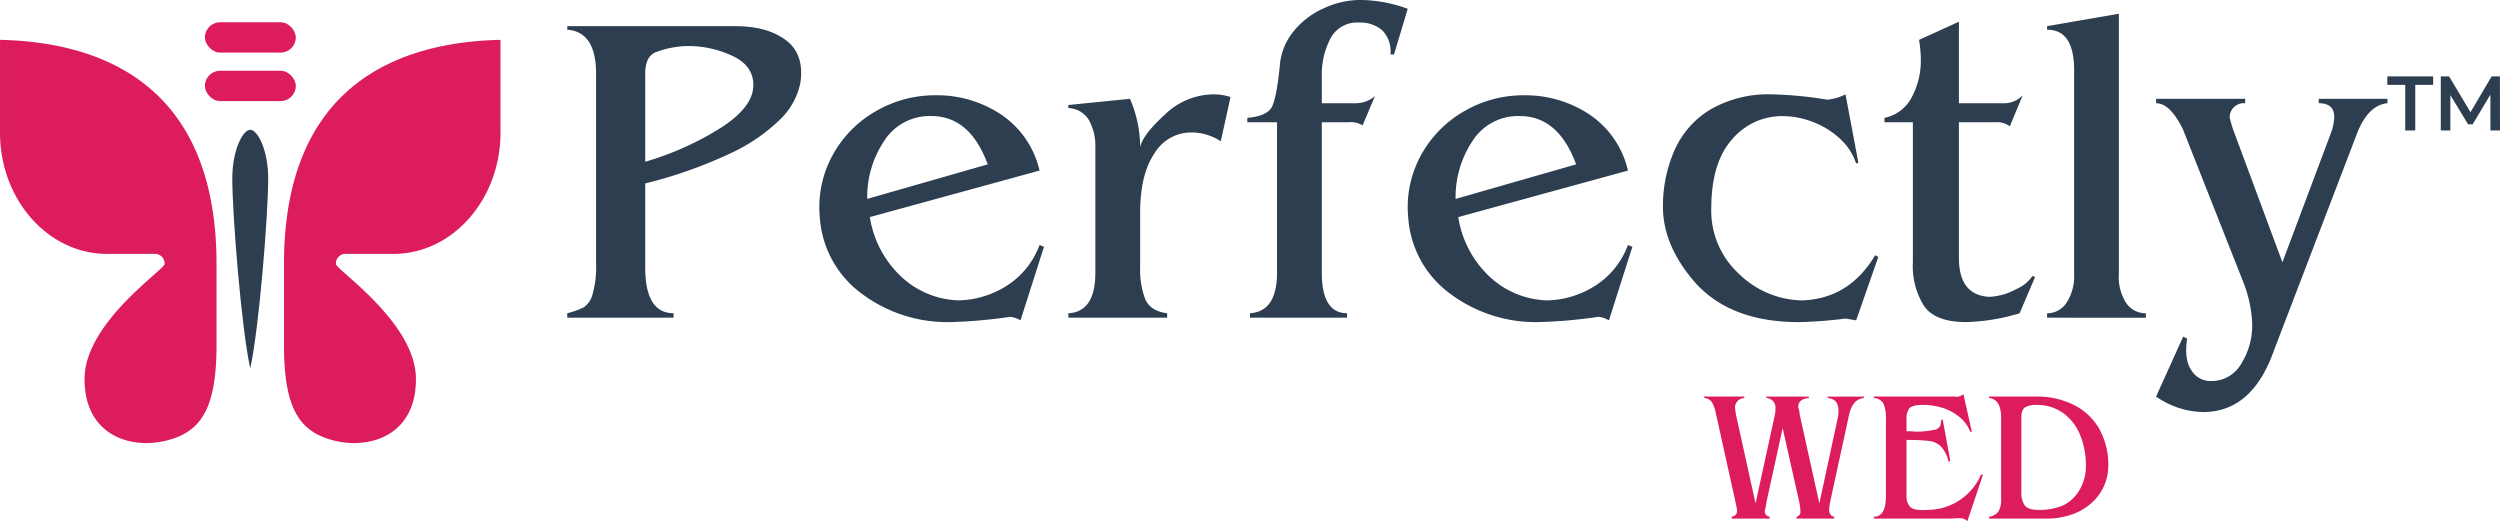 <svg xmlns="http://www.w3.org/2000/svg" width="435.953" height="90.887" viewBox="0 0 435.953 90.887"><g id="Group_5615" data-name="Group 5615" transform="translate(-6566 -2642.776)"><g id="Group_5614" data-name="Group 5614" transform="translate(6566 2646.661)"><g id="butterfly_1_" data-name="butterfly (1)" transform="translate(0 3.063)"><path id="Path_62999" data-name="Path 62999" d="M22.659,49.412h8.478A1.672,1.672,0,0,1,32.7,51.177c0,.974-13.813,10.159-13.95,19.861s7.566,12.441,13.95,11,9.056-5.656,9.056-16.722V51.175c0-31.393-20.163-38.7-37.753-39.09V28.276C4,39.93,12.369,49.41,22.658,49.41Z" transform="translate(-3.999 -12.085)" fill="#dd1b5f"></path><path id="Path_63021" data-name="Path 63021" d="M23.091,49.412H14.613a1.672,1.672,0,0,0-1.558,1.765c0,.974,13.813,10.159,13.95,19.861s-7.566,12.441-13.95,11S4,76.385,4,65.32V51.175c0-31.393,20.163-38.7,37.752-39.09V28.276c0,11.653-8.37,21.134-18.659,21.134Z" transform="translate(45.523 -12.085)" fill="#dd1b5f"></path><path id="Path_63000" data-name="Path 63000" d="M36.251,30.694c0-5.138-1.883-8.546-3.129-8.546s-3.129,3.408-3.129,8.546c0,6.114,1.555,25.885,3.129,33.073C34.7,56.58,36.251,36.808,36.251,30.694Z" transform="translate(10.516 -6.466)" fill="#2c3e50"></path></g><g id="Group_5588" data-name="Group 5588" transform="translate(35.73 0)"><rect id="Rectangle_6401" data-name="Rectangle 6401" width="15.851" height="5.284" rx="2.642" fill="#dd1b5f"></rect><rect id="Rectangle_6402" data-name="Rectangle 6402" width="15.851" height="5.284" rx="2.642" transform="translate(0 8.454)" fill="#dd1b5f"></rect></g></g><path id="Path_63024" data-name="Path 63024" d="M-8.489-1.067V-9.02h-3.126V-10.5h8v1.48H-6.74v7.953Zm6.2,0V-10.5H-.846L3.279-3.614H2.515L6.58-10.5H8.02l.015,9.433H6.37L6.355-7.894h.353L3.263-2.139H2.471L-1.023-7.894h.4v6.827Z" transform="translate(6993.917 2666.594)" fill="#2c3e50"></path><path id="Path_63025" data-name="Path 63025" d="M-160.681-33.461a52.008,52.008,0,0,0,13.057-5.833q5.795-3.67,5.795-7.533,0-3.554-4.018-5.254a17.849,17.849,0,0,0-7.726-1.545,16.6,16.6,0,0,0-5.408,1.12q-1.7.811-1.7,3.67Zm0,3.786V-15q0,7.958,4.945,7.958v.773h-18.543v-.773a13.449,13.449,0,0,0,2.9-1.043,4,4,0,0,0,1.507-2.241,17.546,17.546,0,0,0,.618-5.447V-48.837q0-7.263-5.022-7.649V-57.1H-145q5.64,0,8.885,2.472t2.472,7.494a12.224,12.224,0,0,1-3.477,6.258,30.982,30.982,0,0,1-8.692,5.949A79.391,79.391,0,0,1-160.681-29.676Zm38.708,2.7L-100.957-33q-3.09-8.422-9.812-8.422a9.4,9.4,0,0,0-8.267,4.365A17.639,17.639,0,0,0-121.973-26.971Zm.464,3.168a18.009,18.009,0,0,0,5.679,10.585,15.33,15.33,0,0,0,9.851,3.94,16.3,16.3,0,0,0,8.46-2.627,14.284,14.284,0,0,0,5.6-7.031l.773.309L-95.24-5.8a4.77,4.77,0,0,0-1.777-.618,86.893,86.893,0,0,1-10.585.927A24.907,24.907,0,0,1-122.861-10.4a17.962,17.962,0,0,1-7.379-13.4,18.8,18.8,0,0,1,2.2-10.739,19.723,19.723,0,0,1,7.494-7.688A20.541,20.541,0,0,1-110-45.051a20.177,20.177,0,0,1,11.319,3.322,16.11,16.11,0,0,1,6.76,9.812Zm47.13-12.207q.464-2.163,4.327-5.679a12.279,12.279,0,0,1,8.422-3.515,9.474,9.474,0,0,1,3.013.464l-1.7,7.726a9.256,9.256,0,0,0-5.254-1.545,7.443,7.443,0,0,0-6.3,3.631Q-74.379-31.3-74.379-24.5v9.658a14.4,14.4,0,0,0,.85,5.254q.85,2.163,3.863,2.55v.773H-86.9v-.773q4.713-.232,4.713-7.108V-36.011a9.348,9.348,0,0,0-1.082-4.636A4.308,4.308,0,0,0-86.9-42.81v-.541l10.739-1.082A21.018,21.018,0,0,1-74.379-36.011ZM-42.7-43.66h5.949A5.22,5.22,0,0,0-33.431-44.9l-2.163,5.1a3.794,3.794,0,0,0-2.4-.541H-42.7v26.192q0,7.108,4.4,7.108v.773h-16.92v-.773q4.713-.309,4.713-7.108V-40.338h-5.177v-.773q3.477-.309,4.288-1.932T-50.042-50a10.774,10.774,0,0,1,2.279-6.026,14.116,14.116,0,0,1,5.292-4.134,15.14,15.14,0,0,1,6.413-1.507,24.316,24.316,0,0,1,8.344,1.545l-2.4,7.958h-.618a5.183,5.183,0,0,0-1.429-4.211,5.847,5.847,0,0,0-4.056-1.352A5.225,5.225,0,0,0-41.2-54.94,13.59,13.59,0,0,0-42.7-48.373Zm23.333,16.689L1.646-33q-3.09-8.422-9.812-8.422a9.4,9.4,0,0,0-8.267,4.365A17.639,17.639,0,0,0-19.369-26.971Zm.464,3.168a18.009,18.009,0,0,0,5.679,10.585,15.33,15.33,0,0,0,9.851,3.94,16.3,16.3,0,0,0,8.46-2.627,14.284,14.284,0,0,0,5.6-7.031l.773.309L7.364-5.8A4.77,4.77,0,0,0,5.587-6.42,86.893,86.893,0,0,1-5-5.493,24.907,24.907,0,0,1-20.257-10.4a17.962,17.962,0,0,1-7.379-13.4,18.8,18.8,0,0,1,2.2-10.739,19.723,19.723,0,0,1,7.494-7.688,20.541,20.541,0,0,1,10.546-2.82A20.177,20.177,0,0,1,3.926-41.728a16.11,16.11,0,0,1,6.76,9.812Zm67.527-21.4,2.241,11.9-.386.155a10.126,10.126,0,0,0-2.781-4.288,14.29,14.29,0,0,0-4.713-2.936,14.742,14.742,0,0,0-5.331-1.043,11.4,11.4,0,0,0-8.808,4.056q-3.631,4.056-3.631,12.091A14.913,14.913,0,0,0,30-13.953,16.156,16.156,0,0,0,40.973-9.278Q49.24-9.51,53.8-17.159l.541.309L50.476-5.8l-1.854-.309a78.318,78.318,0,0,1-8.112.618q-11.976,0-18.157-6.954Q16.79-18.859,16.79-25.581a24.19,24.19,0,0,1,1.97-9.774,15.677,15.677,0,0,1,6.258-7.185A20.082,20.082,0,0,1,35.8-45.205a66.8,66.8,0,0,1,9.658.927A9.17,9.17,0,0,0,48.622-45.205ZM68.4-43.66h7.572a4.506,4.506,0,0,0,3.554-1.391l-2.241,5.408a3.774,3.774,0,0,0-2.55-.7H68.4V-16.7q0,6.49,5.254,6.8a10.634,10.634,0,0,0,4.752-1.352,6.5,6.5,0,0,0,2.82-2.279l.464.155-2.7,6.335a34.814,34.814,0,0,1-9.349,1.545q-5.331,0-7.3-2.781a13.035,13.035,0,0,1-1.97-7.649V-40.338H55.421v-.773A6.882,6.882,0,0,0,60.172-44.7a13.385,13.385,0,0,0,1.584-6.529,21.21,21.21,0,0,0-.309-3.477L68.4-57.876ZM83.776-57.1l12.516-2.163v45.43a8.294,8.294,0,0,0,1.313,5.061,4.074,4.074,0,0,0,3.4,1.738v.773H83.776v-.773a4,4,0,0,0,3.4-1.854,8.391,8.391,0,0,0,1.313-4.945V-49.455q0-7.031-4.713-7.031ZM102.782,7.487,107.5-2.943l.7.309Q107.65,1,108.924,2.89a3.887,3.887,0,0,0,3.361,1.893,5.98,5.98,0,0,0,5.37-3.052,12.572,12.572,0,0,0,1.893-6.76A22.194,22.194,0,0,0,118-12.446L107.5-39.024q-2.241-4.636-4.713-4.636v-.773h15.53v.773a2.46,2.46,0,0,0-2.7,2.55q.386,1.468.618,2.086l8.576,23.1,8.5-22.638a8.9,8.9,0,0,0,.541-2.7q0-2.4-2.7-2.4v-.773h11.976v.773q-3.245.309-5.177,4.945L123.334-.548q-3.786,10.739-12.362,10.739A14.772,14.772,0,0,1,102.782,7.487Z" transform="translate(6839.198 2704.438)" fill="#2c3e50"></path><path id="Path_63026" data-name="Path 63026" d="M-30.641-5.1l3.4-15.589a5.358,5.358,0,0,0,.065-.97,1.626,1.626,0,0,0-1.585-1.811v-.259h7.406v.259a2.565,2.565,0,0,0-1.391.453,1.449,1.449,0,0,0-.453,1.1q.032.129.081.291a3.129,3.129,0,0,1,.081.34l.065.356a1.9,1.9,0,0,1,.032.34L-19.515-5.1l3.267-15.168a6.311,6.311,0,0,0,.065-1q0-2.07-1.876-2.2v-.259h6.307v.259q-1.973.162-2.587,2.943L-17.7-5.038q-.032.226-.049.42t-.081.582q.1,1.164.906,1.261v.323h-6.565v-.323a.877.877,0,0,0,.679-.938,11.071,11.071,0,0,0-.323-2.135l-2.781-12.387-2.846,13a6.18,6.18,0,0,1-.129.825q-.1.437-.162.76a.985.985,0,0,0,.873.873v.323h-6.63v-.323q.938-.194.938-1a3.9,3.9,0,0,0-.113-.825q-.113-.5-.243-1.148l-3.364-15.2a5.855,5.855,0,0,0-.712-1.876,1.711,1.711,0,0,0-1.294-.647v-.259h6.986v.259a1.686,1.686,0,0,0-1.617,1.746q.065.388.1.615t.065.517ZM-4.315-17.684a10.8,10.8,0,0,1,1.391.065,14.588,14.588,0,0,0,3.768-.388q.889-.323.889-1.617l.259-.129,1.326,7.245-.291.129a6.041,6.041,0,0,0-1.342-2.668,3.573,3.573,0,0,0-2.021-.938,31.153,31.153,0,0,0-3.978-.178v9.8a2.609,2.609,0,0,0,.647,1.876q.647.679,3.073.517a10.2,10.2,0,0,0,9.282-6.177l.323.065L6.294-2a1.716,1.716,0,0,0-1.261-.517q-.453,0-.841.016t-.873.049H-10.007v-.323q2.1,0,2.1-3.59V-19.818a6.514,6.514,0,0,0-.4-2.62,1.965,1.965,0,0,0-1.7-1.035v-.259H3.965a.9.9,0,0,1,.388.065,2.766,2.766,0,0,0,1.261-.453l1.455,6.5-.259.065a6.061,6.061,0,0,0-1.844-2.571,8.714,8.714,0,0,0-2.943-1.617,11.278,11.278,0,0,0-3.493-.534q-1.876,0-2.361.615a2.941,2.941,0,0,0-.485,1.844ZM10.078-2.774a2.355,2.355,0,0,0,1.649-.938,4.187,4.187,0,0,0,.453-2.2v-14.1q0-3.267-2.1-3.461v-.259h8.15a14.2,14.2,0,0,1,6.808,1.552A10.429,10.429,0,0,1,29.4-17.91a12.9,12.9,0,0,1,1.472,6.242,8.8,8.8,0,0,1-.631,3.25,8.744,8.744,0,0,1-2.005,2.975,9.847,9.847,0,0,1-3.461,2.183,13.327,13.327,0,0,1-4.835.809H10.078Zm5.628-4.043a3.6,3.6,0,0,0,.55,1.989q.55.857,2.361.857a10.432,10.432,0,0,0,4.431-.809,6.715,6.715,0,0,0,2.814-2.684,8.048,8.048,0,0,0,1.1-4.2,13.818,13.818,0,0,0-1.019-5.4,8.676,8.676,0,0,0-2.975-3.816,7.748,7.748,0,0,0-4.609-1.391,3.754,3.754,0,0,0-2.005.42q-.647.42-.647,1.844Z" transform="translate(6902.776 2735.661)" fill="#dd1b5f"></path></g></svg>